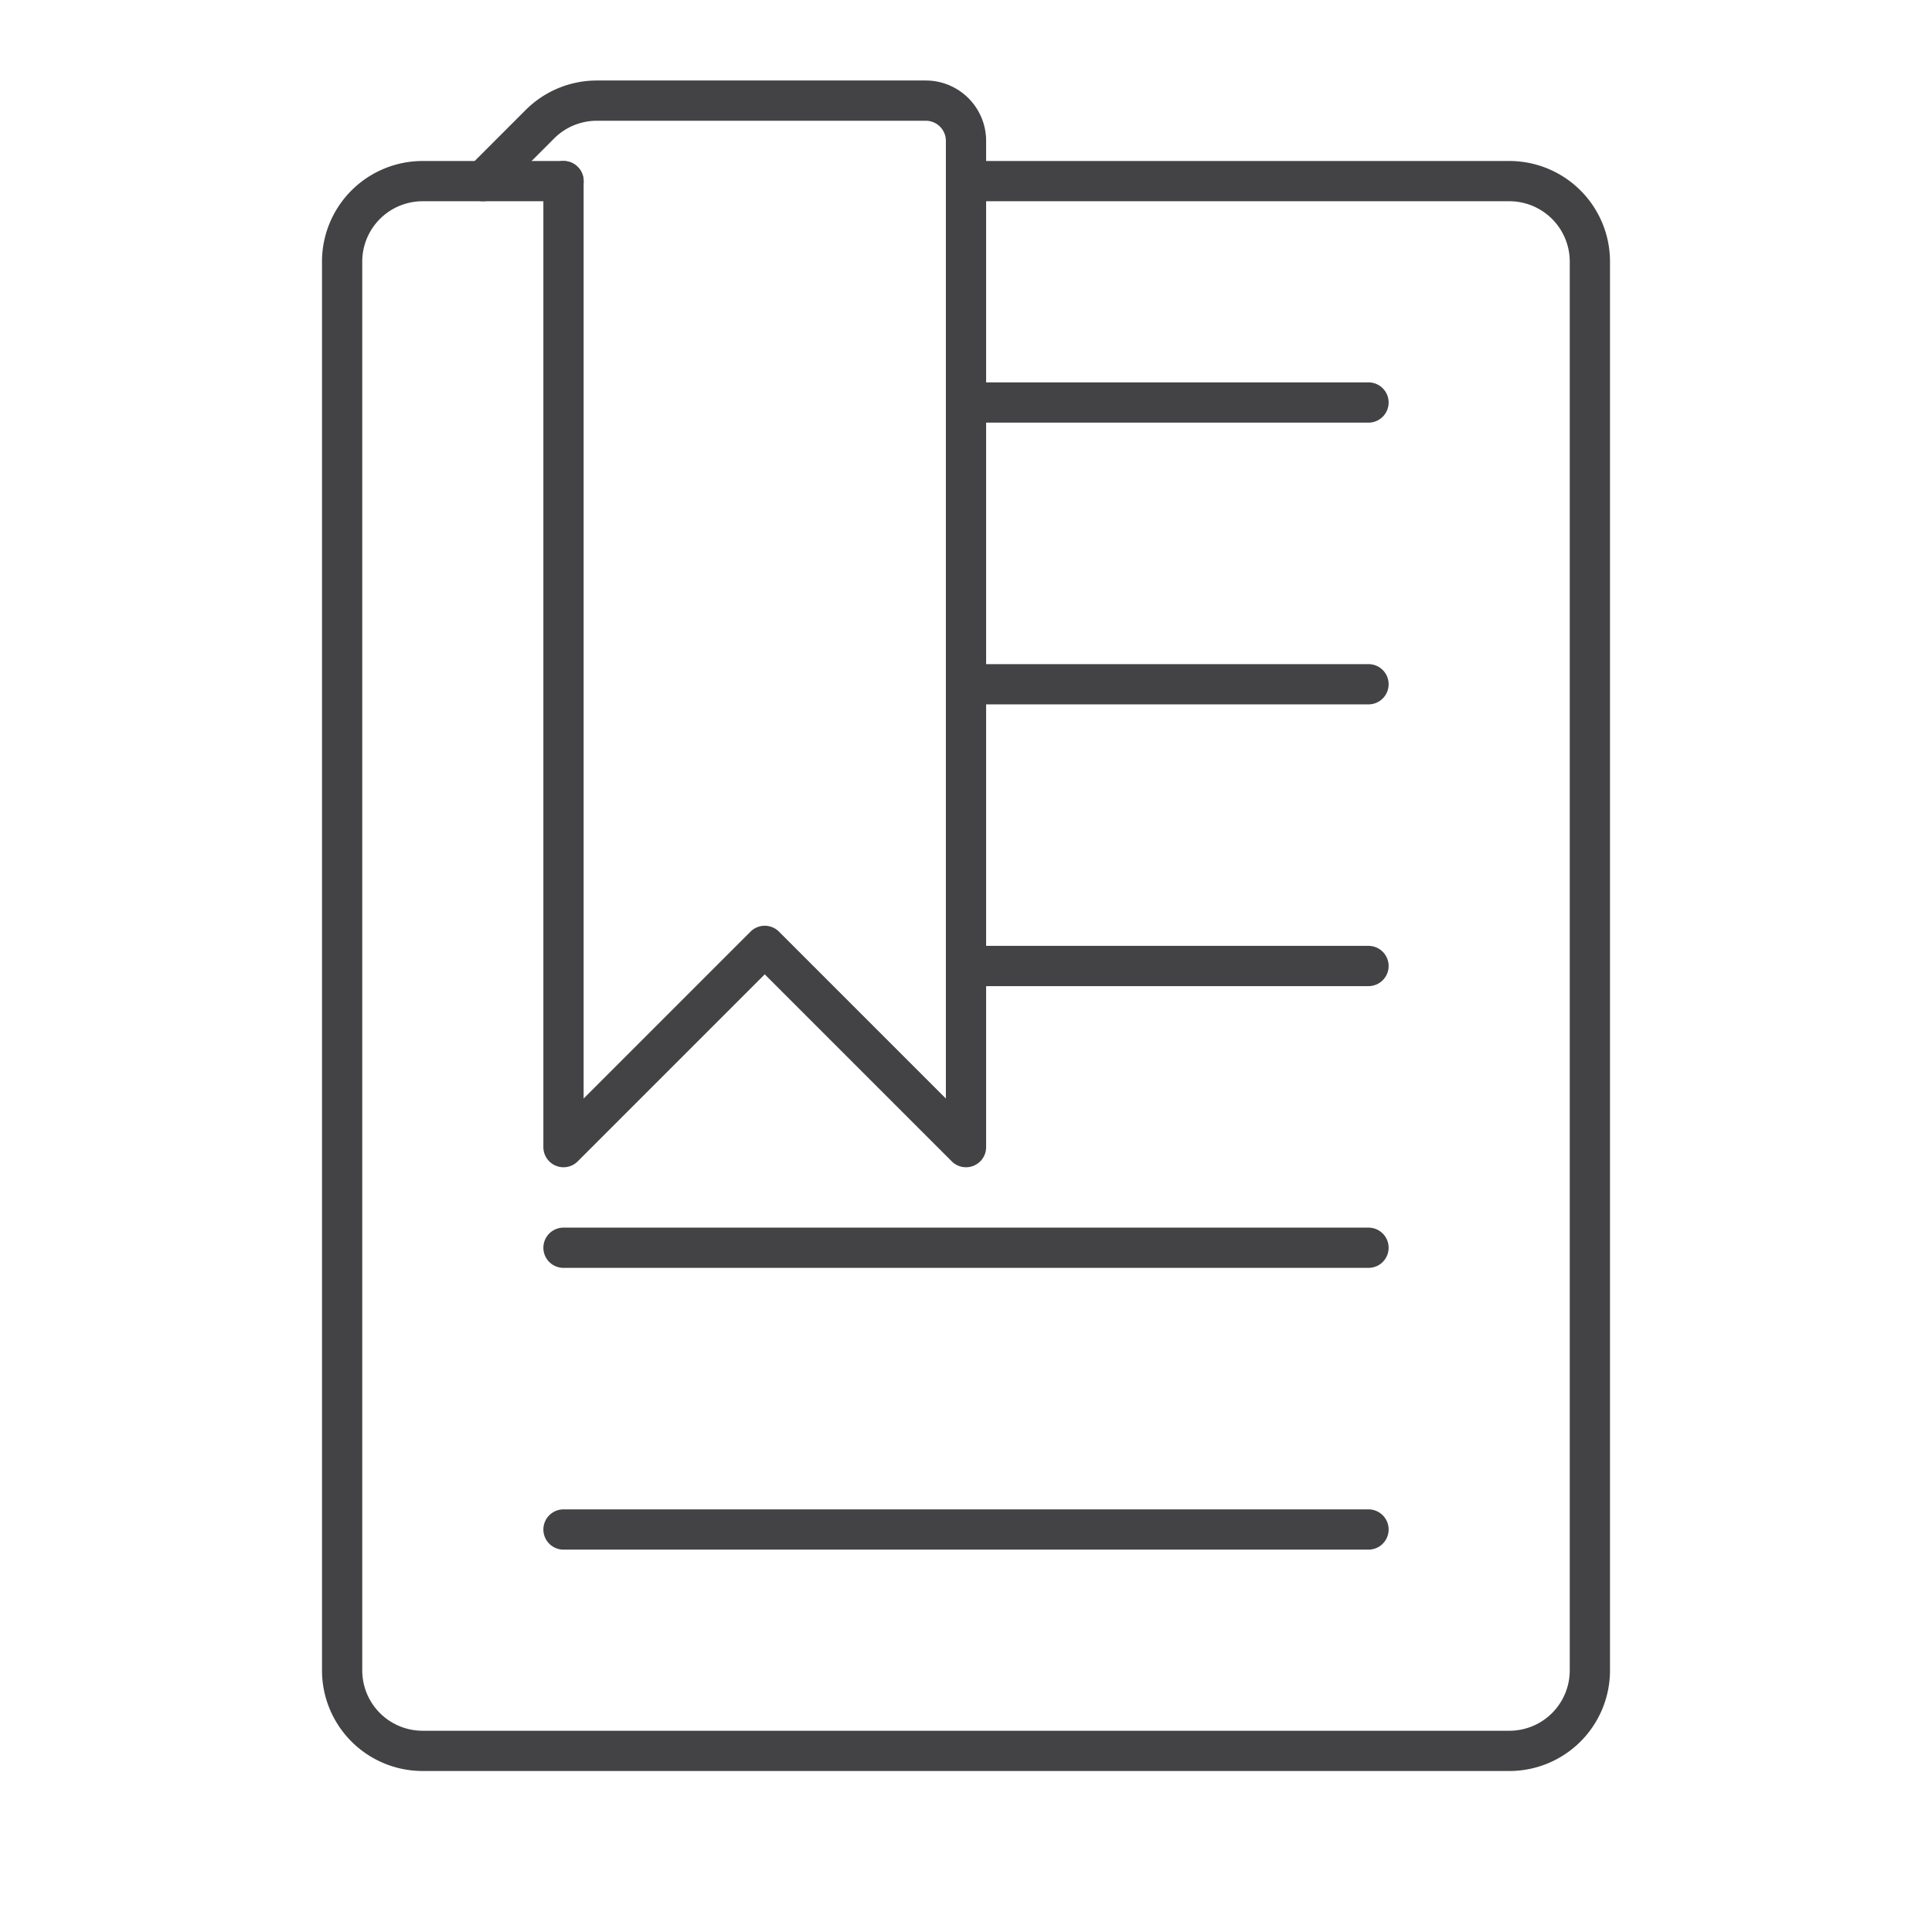 <svg xmlns="http://www.w3.org/2000/svg" width="1em" height="1em" viewBox="0 0 48 48"><path fill="none" stroke="#434345" stroke-linecap="round" stroke-linejoin="round" d="M14 4.5h-3.5a2 2 0 0 0-2 2v35a2 2 0 0 0 2 2h27a2 2 0 0 0 2-2v-35a2 2 0 0 0-2-2H24"/><path fill="none" stroke="#434345" stroke-linecap="round" stroke-linejoin="round" d="m12 4.5l1.414-1.414a2 2 0 0 1 1.414-.586H23a1 1 0 0 1 1 1v25l-5-5l-5 5v-24M14 38h20M24 10h10m-10 7h10m-10 7h10m-20 7h20"/></svg>
